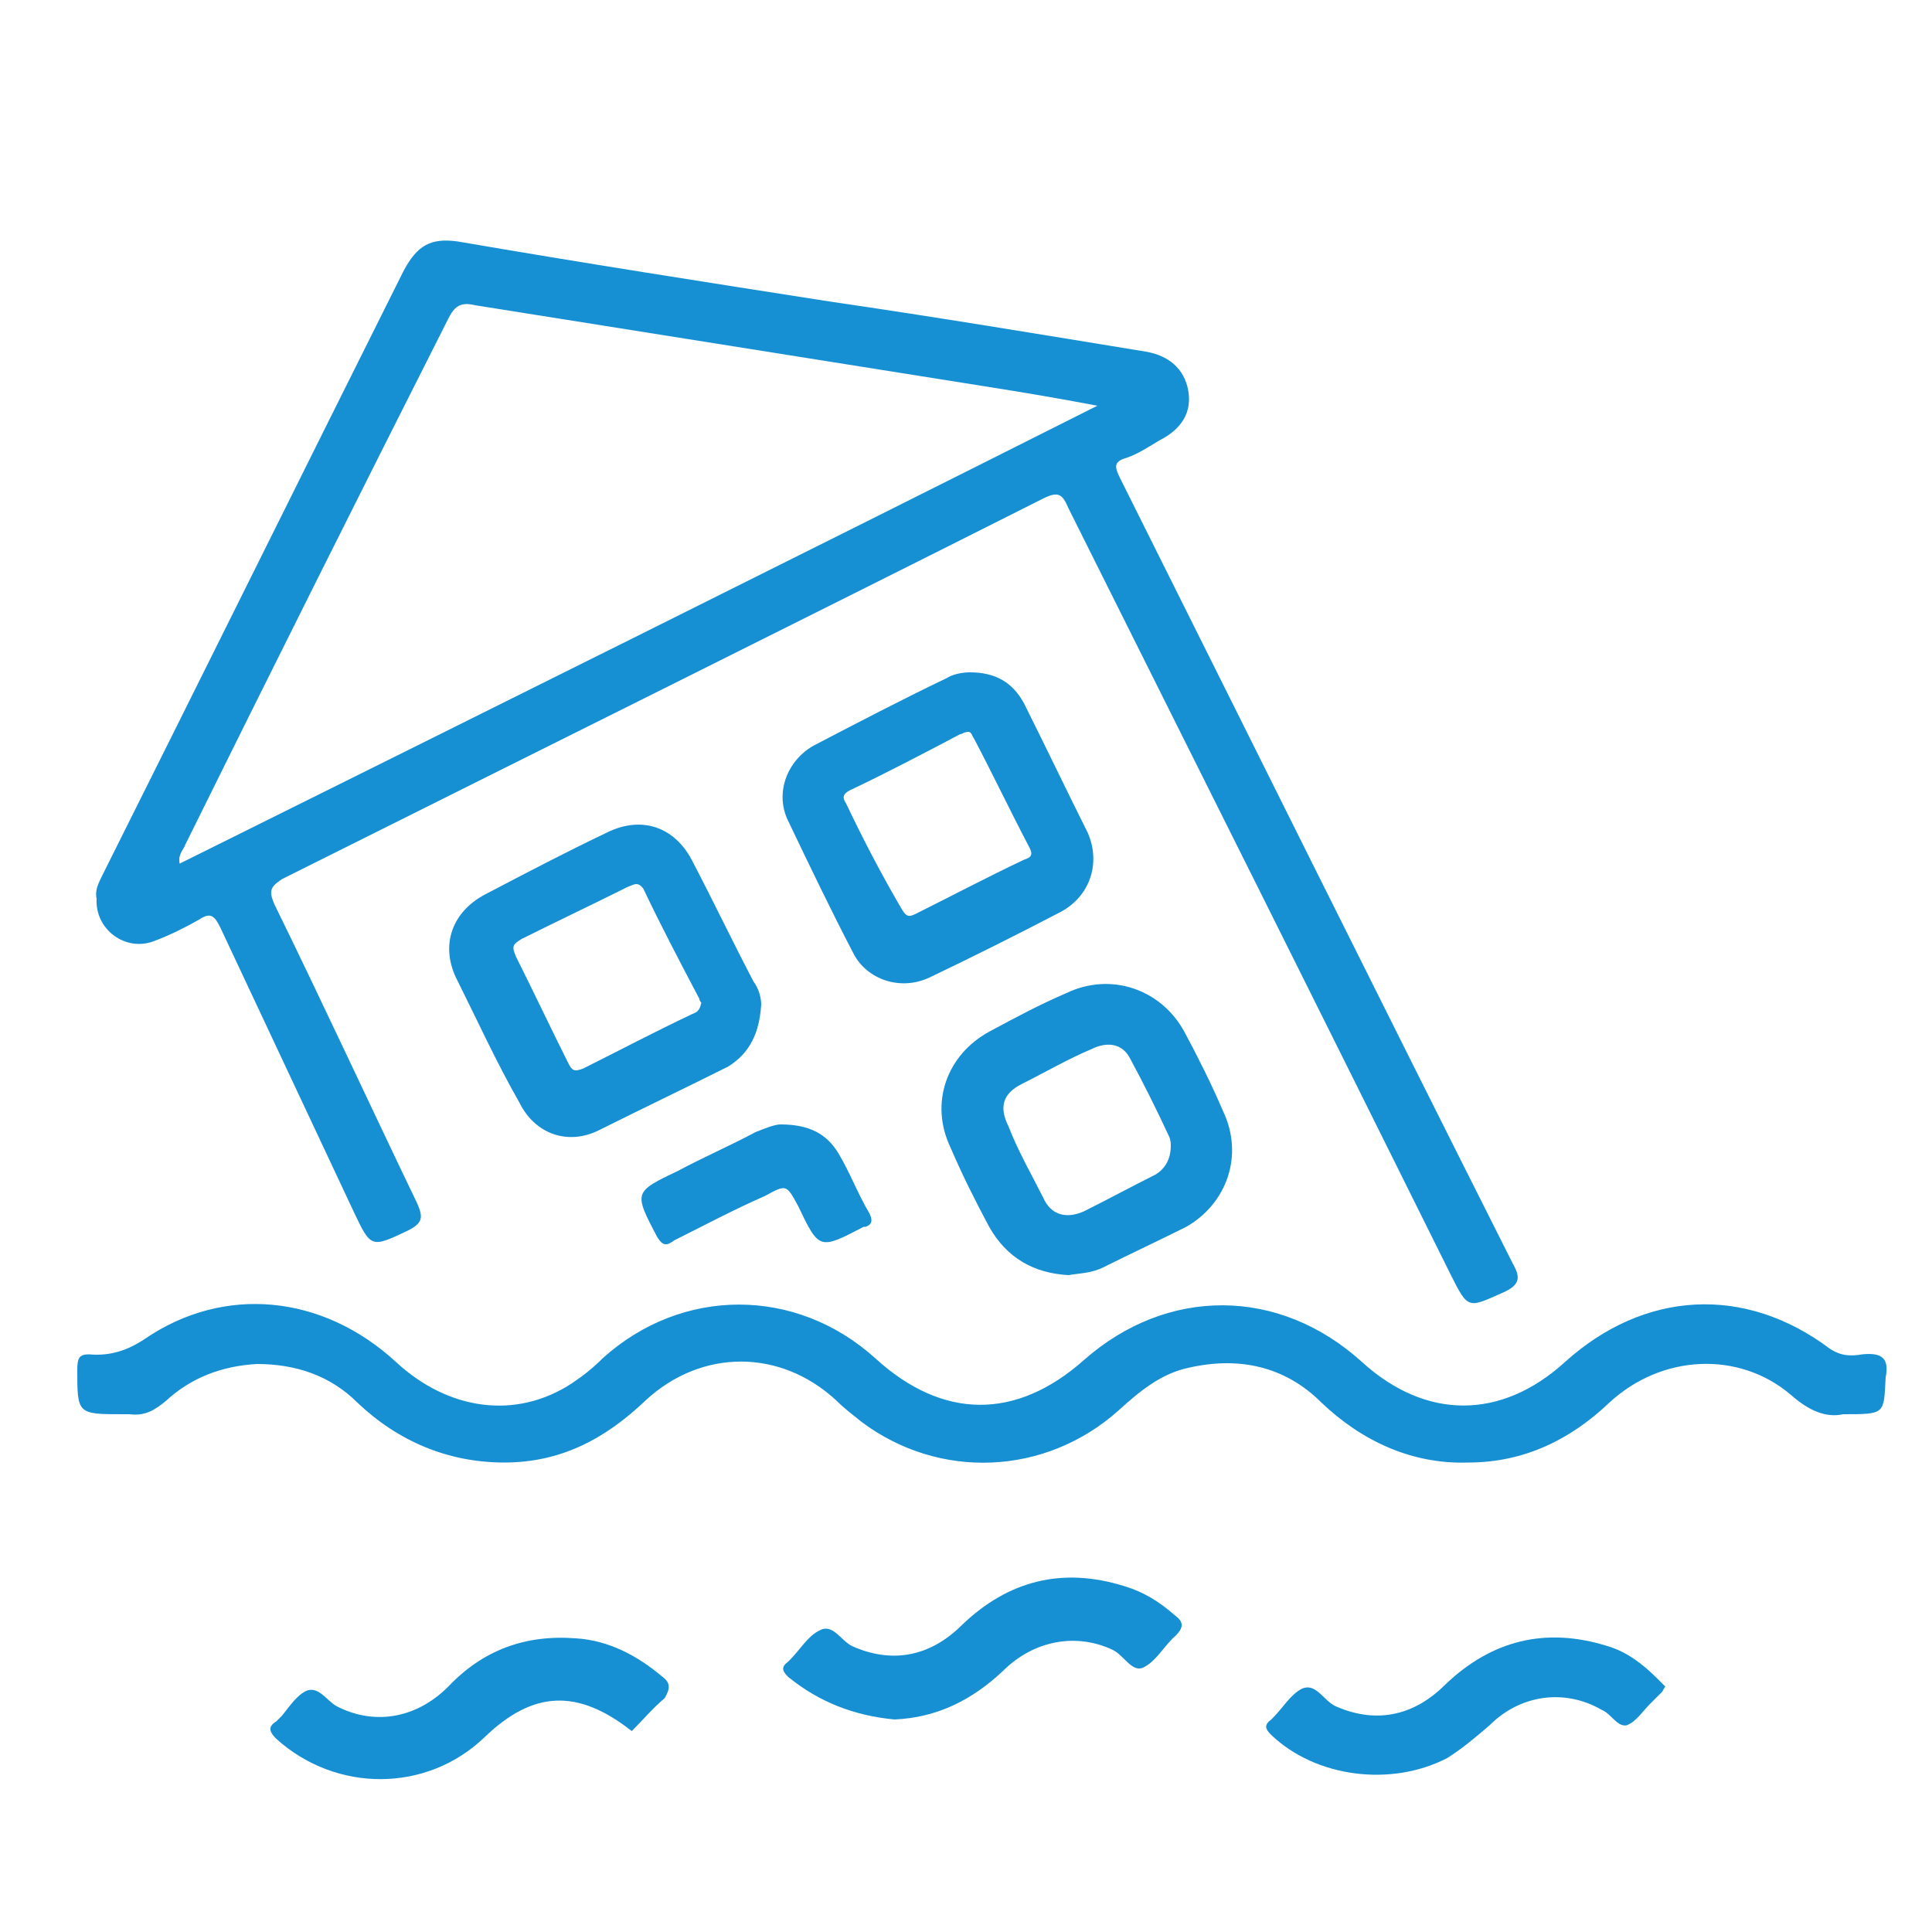 <?xml version="1.0" encoding="utf-8"?>
<!-- Generator: Adobe Illustrator 24.0.1, SVG Export Plug-In . SVG Version: 6.00 Build 0)  -->
<svg version="1.1" id="Capa_1" xmlns="http://www.w3.org/2000/svg" xmlns:xlink="http://www.w3.org/1999/xlink" x="0px" y="0px"
	 viewBox="0 0 100 100" style="enable-background:new 0 0 100 100;" xml:space="preserve">
<style type="text/css">
	.st0{fill:#168FD3;}
</style>
<g>
	<path class="st0" d="M8,48.7c0.8-0.3,1.6-0.7,2.3-1.1c0.6-0.4,0.8-0.2,1.1,0.4c2.3,4.9,4.6,9.8,6.9,14.7c0.9,1.9,0.9,1.9,2.8,1
		c0.8-0.4,0.8-0.7,0.5-1.4c-2.5-5.2-4.9-10.4-7.4-15.5c-0.3-0.7-0.2-0.9,0.4-1.3C27.8,38.9,40.9,32.4,54,25.8c0.8-0.4,1-0.2,1.3,0.5
		C61.9,39.5,68.5,52.7,75.1,66c0.9,1.8,0.9,1.7,2.7,0.9c0.9-0.4,0.9-0.8,0.5-1.5c-6.8-13.5-13.5-27-20.3-40.6
		c-0.3-0.6-0.4-0.9,0.3-1.1c0.6-0.2,1.2-0.6,1.7-0.9c1.2-0.6,1.7-1.5,1.5-2.6c-0.2-1.1-1-1.8-2.2-2c-5.5-0.9-10.9-1.8-16.4-2.6
		c-6.4-1-12.8-2-19.2-3.1c-1.4-0.2-2.1,0.2-2.8,1.5C15.7,24.4,10.5,34.9,5.3,45.3c-0.2,0.4-0.4,0.8-0.3,1.2
		C4.9,48.1,6.5,49.3,8,48.7z M9.6,43.7c4.5-9.1,9-18.1,13.6-27.2c0.3-0.6,0.6-0.9,1.4-0.7c8.8,1.4,17.6,2.8,26.4,4.2
		c1.9,0.3,3.7,0.6,5.8,1c-15.9,8-31.6,15.8-47.5,23.7C9.2,44.2,9.5,44,9.6,43.7z"/>
	<path class="st0" d="M96.4,70.1c-0.6,0.1-1.1,0.1-1.7-0.3c-4.4-3.3-9.6-3-13.7,0.7c-3.3,3-7.2,3-10.5,0c-4.3-3.9-10.1-3.9-14.4-0.1
		c-3.5,3.1-7.3,3.1-10.8-0.1c-4.1-3.7-10-3.7-14.1,0c-0.5,0.5-1,0.9-1.6,1.3c-2.9,1.9-6.4,1.4-9.1-1.1c-3.8-3.5-8.9-4-13-1.2
		c-0.9,0.6-1.8,0.9-2.9,0.8C4.1,70.1,4,70.3,4,70.9c0,2.3,0,2.3,2.4,2.3c0.1,0,0.2,0,0.3,0c0.8,0.1,1.3-0.2,1.9-0.7
		c1.3-1.2,2.9-1.8,4.7-1.9c2,0,3.8,0.6,5.2,2c2.1,2,4.7,3.1,7.6,3.1c2.9,0,5.2-1.2,7.3-3.2c2.9-2.7,7-2.7,9.9,0
		c0.4,0.4,0.8,0.7,1.3,1.1c4,3,9.5,2.8,13.3-0.6c1.1-1,2.2-1.9,3.6-2.2c2.6-0.6,5-0.1,6.9,1.8c2.1,2,4.7,3.2,7.6,3.1
		c2.9,0,5.3-1.2,7.3-3.1c2.7-2.5,6.7-2.7,9.4-0.4c0.9,0.8,1.8,1.2,2.7,1c2.2,0,2.1,0,2.2-1.9C97.8,70.3,97.4,70,96.4,70.1z"/>
	<path class="st0" d="M48.1,50.6c2.3-1.1,4.5-2.2,6.8-3.4c1.5-0.8,2.1-2.5,1.4-4.1c-1.1-2.2-2.2-4.5-3.3-6.7
		c-0.6-1.1-1.5-1.6-2.8-1.6c-0.4,0-0.9,0.1-1.2,0.3c-2.3,1.1-4.6,2.3-6.9,3.5c-1.4,0.8-2,2.5-1.3,3.9c1.1,2.3,2.2,4.6,3.4,6.9
		C44.9,50.7,46.6,51.3,48.1,50.6z M43.8,41.6c-0.2-0.3-0.2-0.5,0.2-0.7c1.9-0.9,3.8-1.9,5.7-2.9c0.1,0,0.2-0.1,0.3-0.1
		c0.3-0.1,0.3,0.2,0.4,0.3c1,1.9,1.9,3.8,2.9,5.7c0.2,0.4,0,0.5-0.3,0.6c-1.9,0.9-3.8,1.9-5.6,2.8c-0.4,0.2-0.5,0.1-0.7-0.2
		C45.7,45.4,44.7,43.5,43.8,41.6z"/>
	<path class="st0" d="M39.4,52c0-0.3-0.1-0.8-0.4-1.2c-1.1-2.1-2.1-4.2-3.2-6.3c-0.9-1.7-2.6-2.3-4.4-1.4c-2.1,1-4.2,2.1-6.3,3.2
		c-1.7,0.9-2.3,2.6-1.5,4.3c1.1,2.2,2.1,4.4,3.3,6.5c0.8,1.6,2.5,2.2,4.1,1.4c2.2-1.1,4.5-2.2,6.7-3.3C38.8,54.5,39.3,53.5,39.4,52z
		 M35.8,52.5c-1.9,0.9-3.8,1.9-5.6,2.8c-0.5,0.2-0.6,0.1-0.8-0.3c-0.9-1.8-1.8-3.7-2.7-5.5c-0.2-0.5-0.2-0.6,0.3-0.9
		c1.8-0.9,3.7-1.8,5.5-2.7c0.3-0.1,0.5-0.3,0.8,0.1c0.9,1.9,1.9,3.8,2.9,5.7c0,0.1,0.1,0.2,0.1,0.2C36.2,52.4,36,52.4,35.8,52.5z"/>
	<path class="st0" d="M51.2,63.5c0.9,1.6,2.3,2.4,4.1,2.5c0.6-0.1,1.2-0.1,1.8-0.4c1.4-0.7,2.9-1.4,4.3-2.1c2.1-1.2,3-3.7,1.9-6
		c-0.6-1.4-1.3-2.8-2-4.1c-1.2-2.2-3.8-3.1-6.1-2c-1.4,0.6-2.7,1.3-4,2c-2.2,1.2-3.1,3.7-2,6C49.8,60.8,50.5,62.2,51.2,63.5z
		 M52.9,56.1c1.2-0.6,2.4-1.3,3.6-1.8c0.8-0.4,1.6-0.3,2,0.5c0.7,1.3,1.4,2.7,2,4c0.1,0.2,0.1,0.4,0.1,0.5c0,0.7-0.3,1.2-0.8,1.5
		c-1.2,0.6-2.5,1.3-3.7,1.9c-0.9,0.4-1.7,0.2-2.1-0.7c-0.6-1.2-1.3-2.4-1.8-3.7C51.7,57.3,51.9,56.6,52.9,56.1z"/>
	<path class="st0" d="M60.8,83.6c-0.8-0.7-1.6-1.2-2.6-1.5c-3.2-1-6-0.3-8.4,2c-1.7,1.7-3.7,2-5.7,1.1c-0.6-0.3-1-1.2-1.7-0.8
		c-0.6,0.3-1,1-1.5,1.5c0,0,0,0-0.1,0.1c-0.4,0.3-0.3,0.5,0,0.8c1.6,1.3,3.4,2,5.5,2.2c2.2-0.1,4-1,5.6-2.5c1.6-1.6,3.8-2,5.7-1.1
		c0.6,0.3,1,1.2,1.6,0.9c0.6-0.3,1-1,1.5-1.5C61.4,84.2,61.2,83.9,60.8,83.6z"/>
	<path class="st0" d="M34.3,86.8c-1.3-1.1-2.8-1.9-4.5-2c-2.6-0.2-4.8,0.6-6.6,2.5c-1.7,1.7-3.9,2-5.8,1c-0.5-0.3-0.9-1-1.5-0.8
		c-0.5,0.2-0.9,0.8-1.3,1.3c-0.1,0.1-0.2,0.2-0.3,0.3c-0.5,0.3-0.3,0.6,0,0.9c3.1,2.8,7.8,2.8,10.8-0.1c2.5-2.4,4.8-2.5,7.6-0.3
		c0.6-0.6,1.1-1.2,1.7-1.7C34.7,87.4,34.7,87.1,34.3,86.8z"/>
	<path class="st0" d="M83.2,85.2c-3.2-1-6-0.3-8.4,2c-1.7,1.7-3.7,2-5.7,1.1c-0.6-0.3-1-1.2-1.7-0.9c-0.6,0.3-1,1-1.5,1.5
		c0,0,0,0-0.1,0.1c-0.4,0.3-0.3,0.5,0,0.8c2.3,2.2,6.2,2.7,9.1,1.2c0.8-0.5,1.5-1.1,2.2-1.7c1.6-1.6,3.9-1.9,5.8-0.8
		c0.5,0.2,0.8,0.9,1.3,0.8c0.5-0.2,0.8-0.7,1.2-1.1c0.2-0.2,0.4-0.4,0.6-0.6c0.1-0.1,0.1-0.2,0.2-0.3c-0.2-0.2-0.3-0.3-0.4-0.4
		C85,86.1,84.2,85.5,83.2,85.2z"/>
	<path class="st0" d="M34.9,64.2c1.6-0.8,3.1-1.6,4.7-2.3c1.1-0.6,1.1-0.6,1.7,0.5c1.1,2.3,1.1,2.3,3.4,1.1c0,0,0.1,0,0.1,0
		c0.3-0.1,0.4-0.3,0.2-0.7c-0.6-1-1-2.1-1.6-3.1c-0.6-1-1.5-1.5-3-1.5c-0.3,0-0.8,0.2-1.3,0.4c-1.3,0.7-2.7,1.3-4,2
		c-2.3,1.1-2.3,1.1-1.1,3.4C34.3,64.5,34.5,64.5,34.9,64.2z"/>
</g>
</svg>
